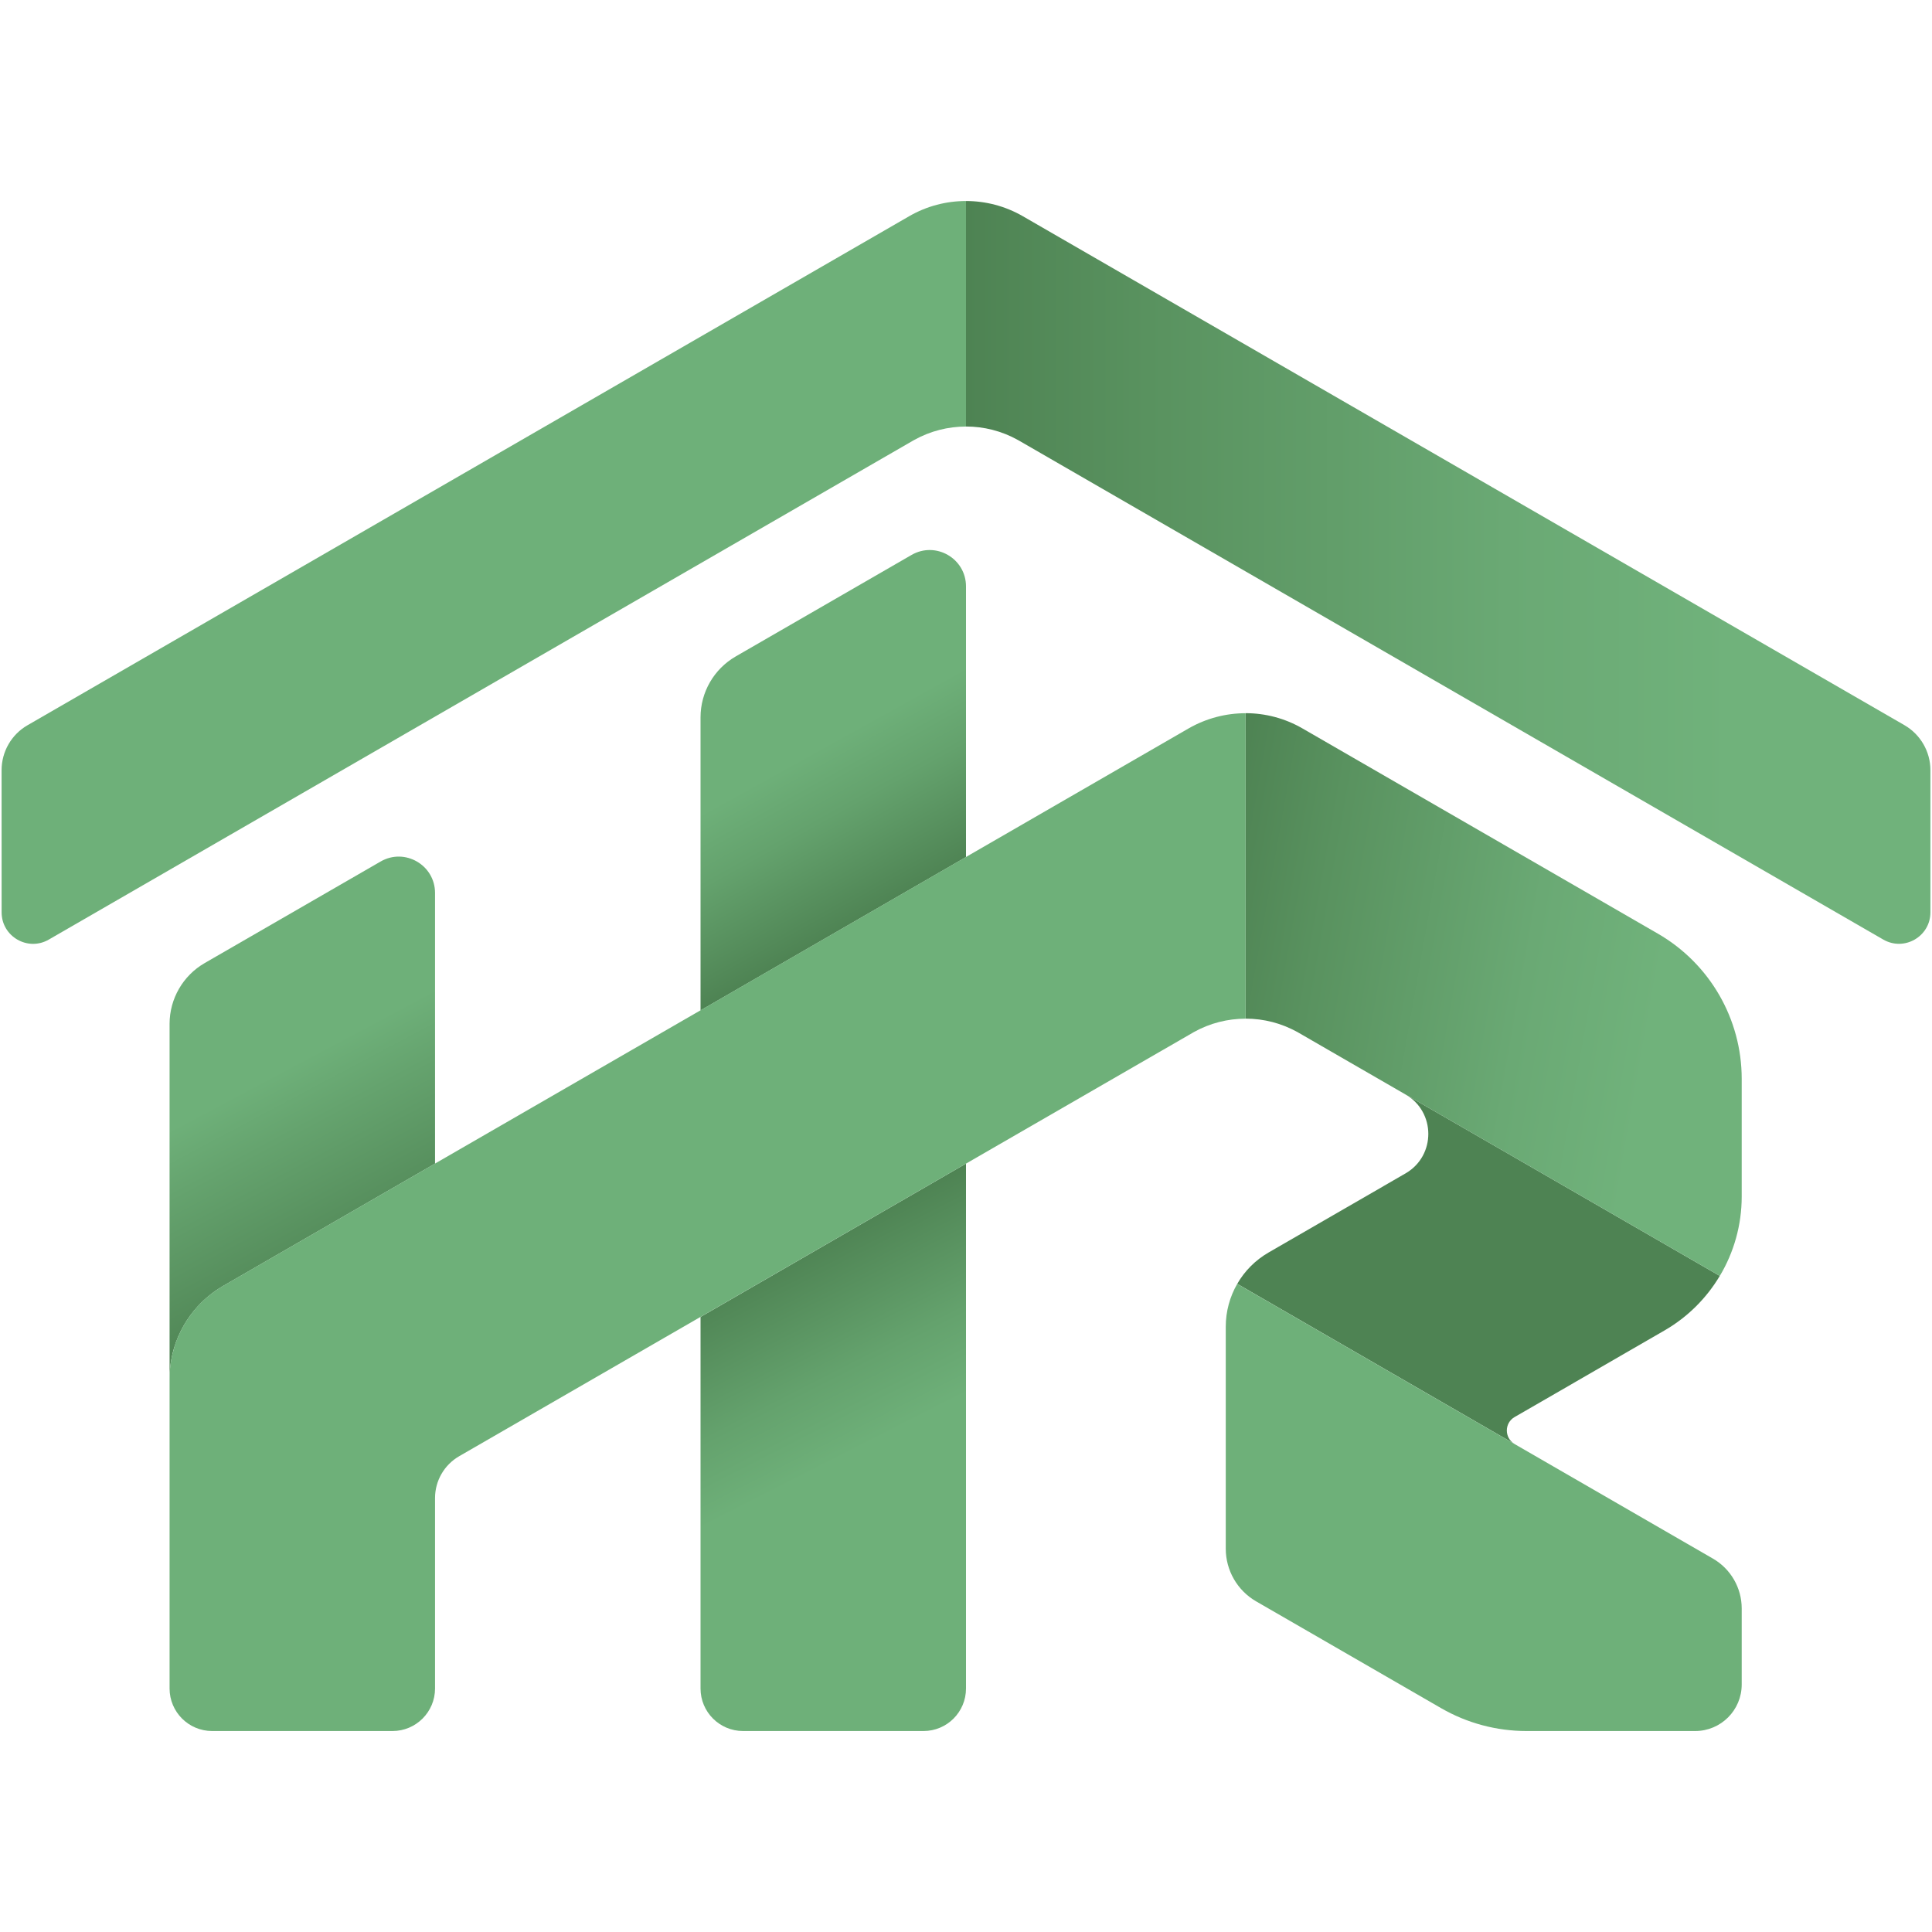 <?xml version="1.0" encoding="utf-8"?>
<!-- Generator: Adobe Illustrator 26.1.0, SVG Export Plug-In . SVG Version: 6.00 Build 0)  -->
<svg version="1.1" id="Layer_1" xmlns="http://www.w3.org/2000/svg" xmlns:xlink="http://www.w3.org/1999/xlink" x="0px"
	y="0px" viewBox="0 0 512 512" style="enableBackground:new 0 0 512 512;" xml:space="preserve">
	<style type="text/css">
		.st0 {
			fill: url(#SVGID_1_);
		}

		.st1 {
			fill: #70B27B;
		}

		.st2 {
			fill: url(#SVGID_00000060005291611653351780000013125843410937184682_);
		}

		.st3 {
			fill: url(#SVGID_00000104664493368928023060000012395196771962538426_);
		}

		.st4 {
			fill: #4E8353;
		}

		.st5 {
			fill: #6EB079;
		}

		.st6 {
			fill: url(#SVGID_00000020362168041329586110000000791676844020100225_);
		}

		.st7 {
			fill: url(#SVGID_00000018960026339709548130000004515952163033688968_);
		}

		.st8 {
			fill: url(#SVGID_00000031911419936452206630000015818014297991922611_);
		}

		.st9 {
			fill: url(#SVGID_00000049199391272283333940000014554798450832384443_);
		}

		.st10 {
			fill: url(#SVGID_00000154395257990032492000000017116484773188033200_);
		}

		.st11 {
			fill: url(#SVGID_00000070807575382000565720000014174235267539364496_);
		}

		.st12 {
			fill: #FFFFFF;
		}
	</style>
	<g>
		<linearGradient id="SVGID_1_" gradientUnits="userSpaceOnUse" x1="99.552" y1="336.363" x2="55.044"
			y2="252.656">
			<stop offset="0" style="stop-color:#4E8353" />
			<stop offset="0.447" style="stop-color:#65A36E" />
			<stop offset="0.615" style="stop-color:#6EB079" />
		</linearGradient>
		<path class="st0"
			d="M115.29,236.65v71.72l-56.14,32.41c-0.12,0.06-0.23,0.13-0.35,0.21c-2.42,1.44-4.57,3.21-6.42,5.23
		c-2.87,3.14-5.01,6.9-6.24,10.98c-0.18,0.59-0.33,1.17-0.47,1.77c-0.07,0.3-0.13,0.59-0.19,0.9c-0.18,0.9-0.32,1.81-0.41,2.74
		c-0.08,0.93-0.13,1.86-0.13,2.8v-94.07c0-6.64,3.55-12.8,9.31-16.12l46.6-26.9C107.27,224.6,115.29,229.24,115.29,236.65z" />
		<path class="st1" d="M316.37,273.52l-8.62,4.97l8.21-4.75C316.09,273.67,316.23,273.6,316.37,273.52z" />

		<linearGradient id="SVGID_00000166669402195186234790000017992305010501107335_" gradientUnits="userSpaceOnUse"
			x1="236.909" y1="239.34" x2="198.874" y2="170.723">
			<stop offset="0" style="stop-color:#4E8353" />
			<stop offset="0.363" style="stop-color:#64A26D" />
			<stop offset="0.581" style="stop-color:#6EB079" />
		</linearGradient>
		<path style="fill:url(#SVGID_00000166669402195186234790000017992305010501107335_);" d="M256,155.41v71.72l-12.25,7.08h-0.01
		l-58.09,33.55V190.1c0-6.65,3.55-12.8,9.31-16.13l46.6-26.9C247.98,143.36,256,147.99,256,155.41z" />

		<linearGradient id="SVGID_00000178901320758062316370000012149293354630564755_" gradientUnits="userSpaceOnUse"
			x1="258.453" y1="453.124" x2="199.392" y2="337.209">
			<stop offset="0.581" style="stop-color:#6EB079" />
			<stop offset="0.739" style="stop-color:#64A26D" />
			<stop offset="1" style="stop-color:#4E8353" />
		</linearGradient>
		<path style="fill:url(#SVGID_00000178901320758062316370000012149293354630564755_);" d="M256,308.37v139.1
		c0,6.23-5.04,11.27-11.27,11.27h-47.81c-6.22,0-11.27-5.04-11.27-11.27v-98.47L256,308.37z" />
		<path class="st4" d="M455.76,338.13c-3.5,5.87-8.47,10.87-14.57,14.41l-10.2,5.89l-13.56,7.84l-3.45,2l-0.42,0.24l-1.34,0.77
		c-0.04,0.02-0.07,0.04-0.1,0.06l-10.73,6.19c-2.75,1.58-2.75,5.54-0.02,7.13l-6.18-3.56l-41.44-23.93l-25.87-14.94
		c1.96-3.4,4.79-6.27,8.3-8.3l18.11-10.46l12.39-7.15v-0.01l5.8-3.35c0.01-0.01,0.02-0.01,0.03-0.01c0.02-0.01,0.04-0.03,0.06-0.04
		c7.96-4.69,7.93-16.24-0.1-20.87l18.13,10.46L455.76,338.13z" />
		<path class="st5" d="M461.57,426.24v20.17c0,6.81-5.52,12.33-12.33,12.33h-44.71c-7.94,0-15.74-2.09-22.62-6.06l-35.26-20.36
		l-13.74-7.93c-5-2.88-8.07-8.21-8.07-13.97v-58.84c0-4.05,1.08-7.95,3.04-11.34l25.87,14.94l41.44,23.93l6.18,3.56l0.02,0.02
		l52.56,30.36C458.66,415.77,461.57,420.8,461.57,426.24z" />

		<linearGradient id="SVGID_00000096754340994434726720000018443499057996452500_" gradientUnits="userSpaceOnUse"
			x1="319.28" y1="250.353" x2="469.308" y2="276.807">
			<stop offset="0" style="stop-color:#4E8353" />
			<stop offset="0.188" style="stop-color:#59925F" />
			<stop offset="0.561" style="stop-color:#6AA974" />
			<stop offset="0.793" style="stop-color:#70B27B" />
		</linearGradient>
		<path style="fill:url(#SVGID_00000096754340994434726720000018443499057996452500_);" d="M461.57,285.88v31.24
		c0,7.53-2.07,14.77-5.8,21.01l-65.16-37.62l-18.13-10.46l-7.74-4.47l-12.68-7.32l-7.82-4.52c-0.06-0.04-0.13-0.08-0.2-0.11
		c-4.33-2.46-9.13-3.68-13.94-3.68v-80.95c5.21,0,10.42,1.35,15.08,4.05l22.34,12.9l46.8,27.02l25.07,14.48
		C453.11,255.39,461.57,270.04,461.57,285.88z" />
		<path class="st5" d="M330.1,189.01v80.95c-4.73,0-9.46,1.18-13.73,3.56c-0.14,0.07-0.28,0.15-0.41,0.23l-8.21,4.75h-0.01
		L256,308.37l-70.35,40.62l-63.96,36.92c-3.96,2.29-6.4,6.51-6.4,11.08v50.48c0,6.22-5.05,11.27-11.27,11.27H56.22
		c-6.23,0-11.28-5.05-11.28-11.27V365.4c0-0.94,0.05-1.87,0.13-2.8c0.02-0.23,0.05-0.46,0.08-0.69c0.06-0.46,0.13-0.92,0.2-1.37
		c0.04-0.23,0.08-0.45,0.13-0.68c0.06-0.3,0.12-0.6,0.19-0.9c0.14-0.6,0.3-1.19,0.47-1.77c0.38-1.28,0.85-2.52,1.41-3.72
		c1.12-2.41,2.56-4.65,4.29-6.67c0.17-0.2,0.35-0.4,0.53-0.59c1.85-2.03,4-3.79,6.42-5.23c0.12-0.08,0.23-0.15,0.35-0.21
		l56.14-32.41l70.35-40.61l58.09-33.55h0.01l12.25-7.08l59.01-34.08C319.68,190.35,324.89,189.01,330.1,189.01z" />
		<path class="st5"
			d="M256,53.27v59.77c-4.73,0-9.46,1.18-13.73,3.56c-0.14,0.07-0.28,0.15-0.41,0.23L12.93,249
		c-5.55,3.21-12.49-0.8-12.5-7.21l-0.01-37.68c0-4.92,2.62-9.47,6.88-11.92L240.92,57.31C245.58,54.61,250.79,53.27,256,53.27z" />

		<linearGradient id="SVGID_00000137096296323389410440000014018540069145148050_" gradientUnits="userSpaceOnUse"
			x1="255.999" y1="151.695" x2="511.578" y2="151.695">
			<stop offset="0" style="stop-color:#4E8353" />
			<stop offset="0.188" style="stop-color:#59925F" />
			<stop offset="0.561" style="stop-color:#6AA974" />
			<stop offset="0.793" style="stop-color:#70B27B" />
		</linearGradient>
		<path style="fill:url(#SVGID_00000137096296323389410440000014018540069145148050_);" d="M511.58,204.1v37.68
		c0,6.41-6.94,10.42-12.5,7.21L270.14,116.82c-0.13-0.08-0.27-0.16-0.41-0.23c-4.27-2.38-9-3.56-13.73-3.56V53.27
		c5.2,0,10.42,1.34,15.08,4.04L504.7,192.18C508.95,194.64,511.58,199.19,511.58,204.1z" />
		<path class="st1" d="M45.07,362.61c0.09-0.93,0.23-1.84,0.41-2.74C45.31,360.77,45.17,361.68,45.07,362.61z" />
		<path class="st1" d="M52.38,346.22c-2.87,3.14-5.01,6.9-6.24,10.98C47.38,353.11,49.51,349.36,52.38,346.22z" />
	</g>
</svg>